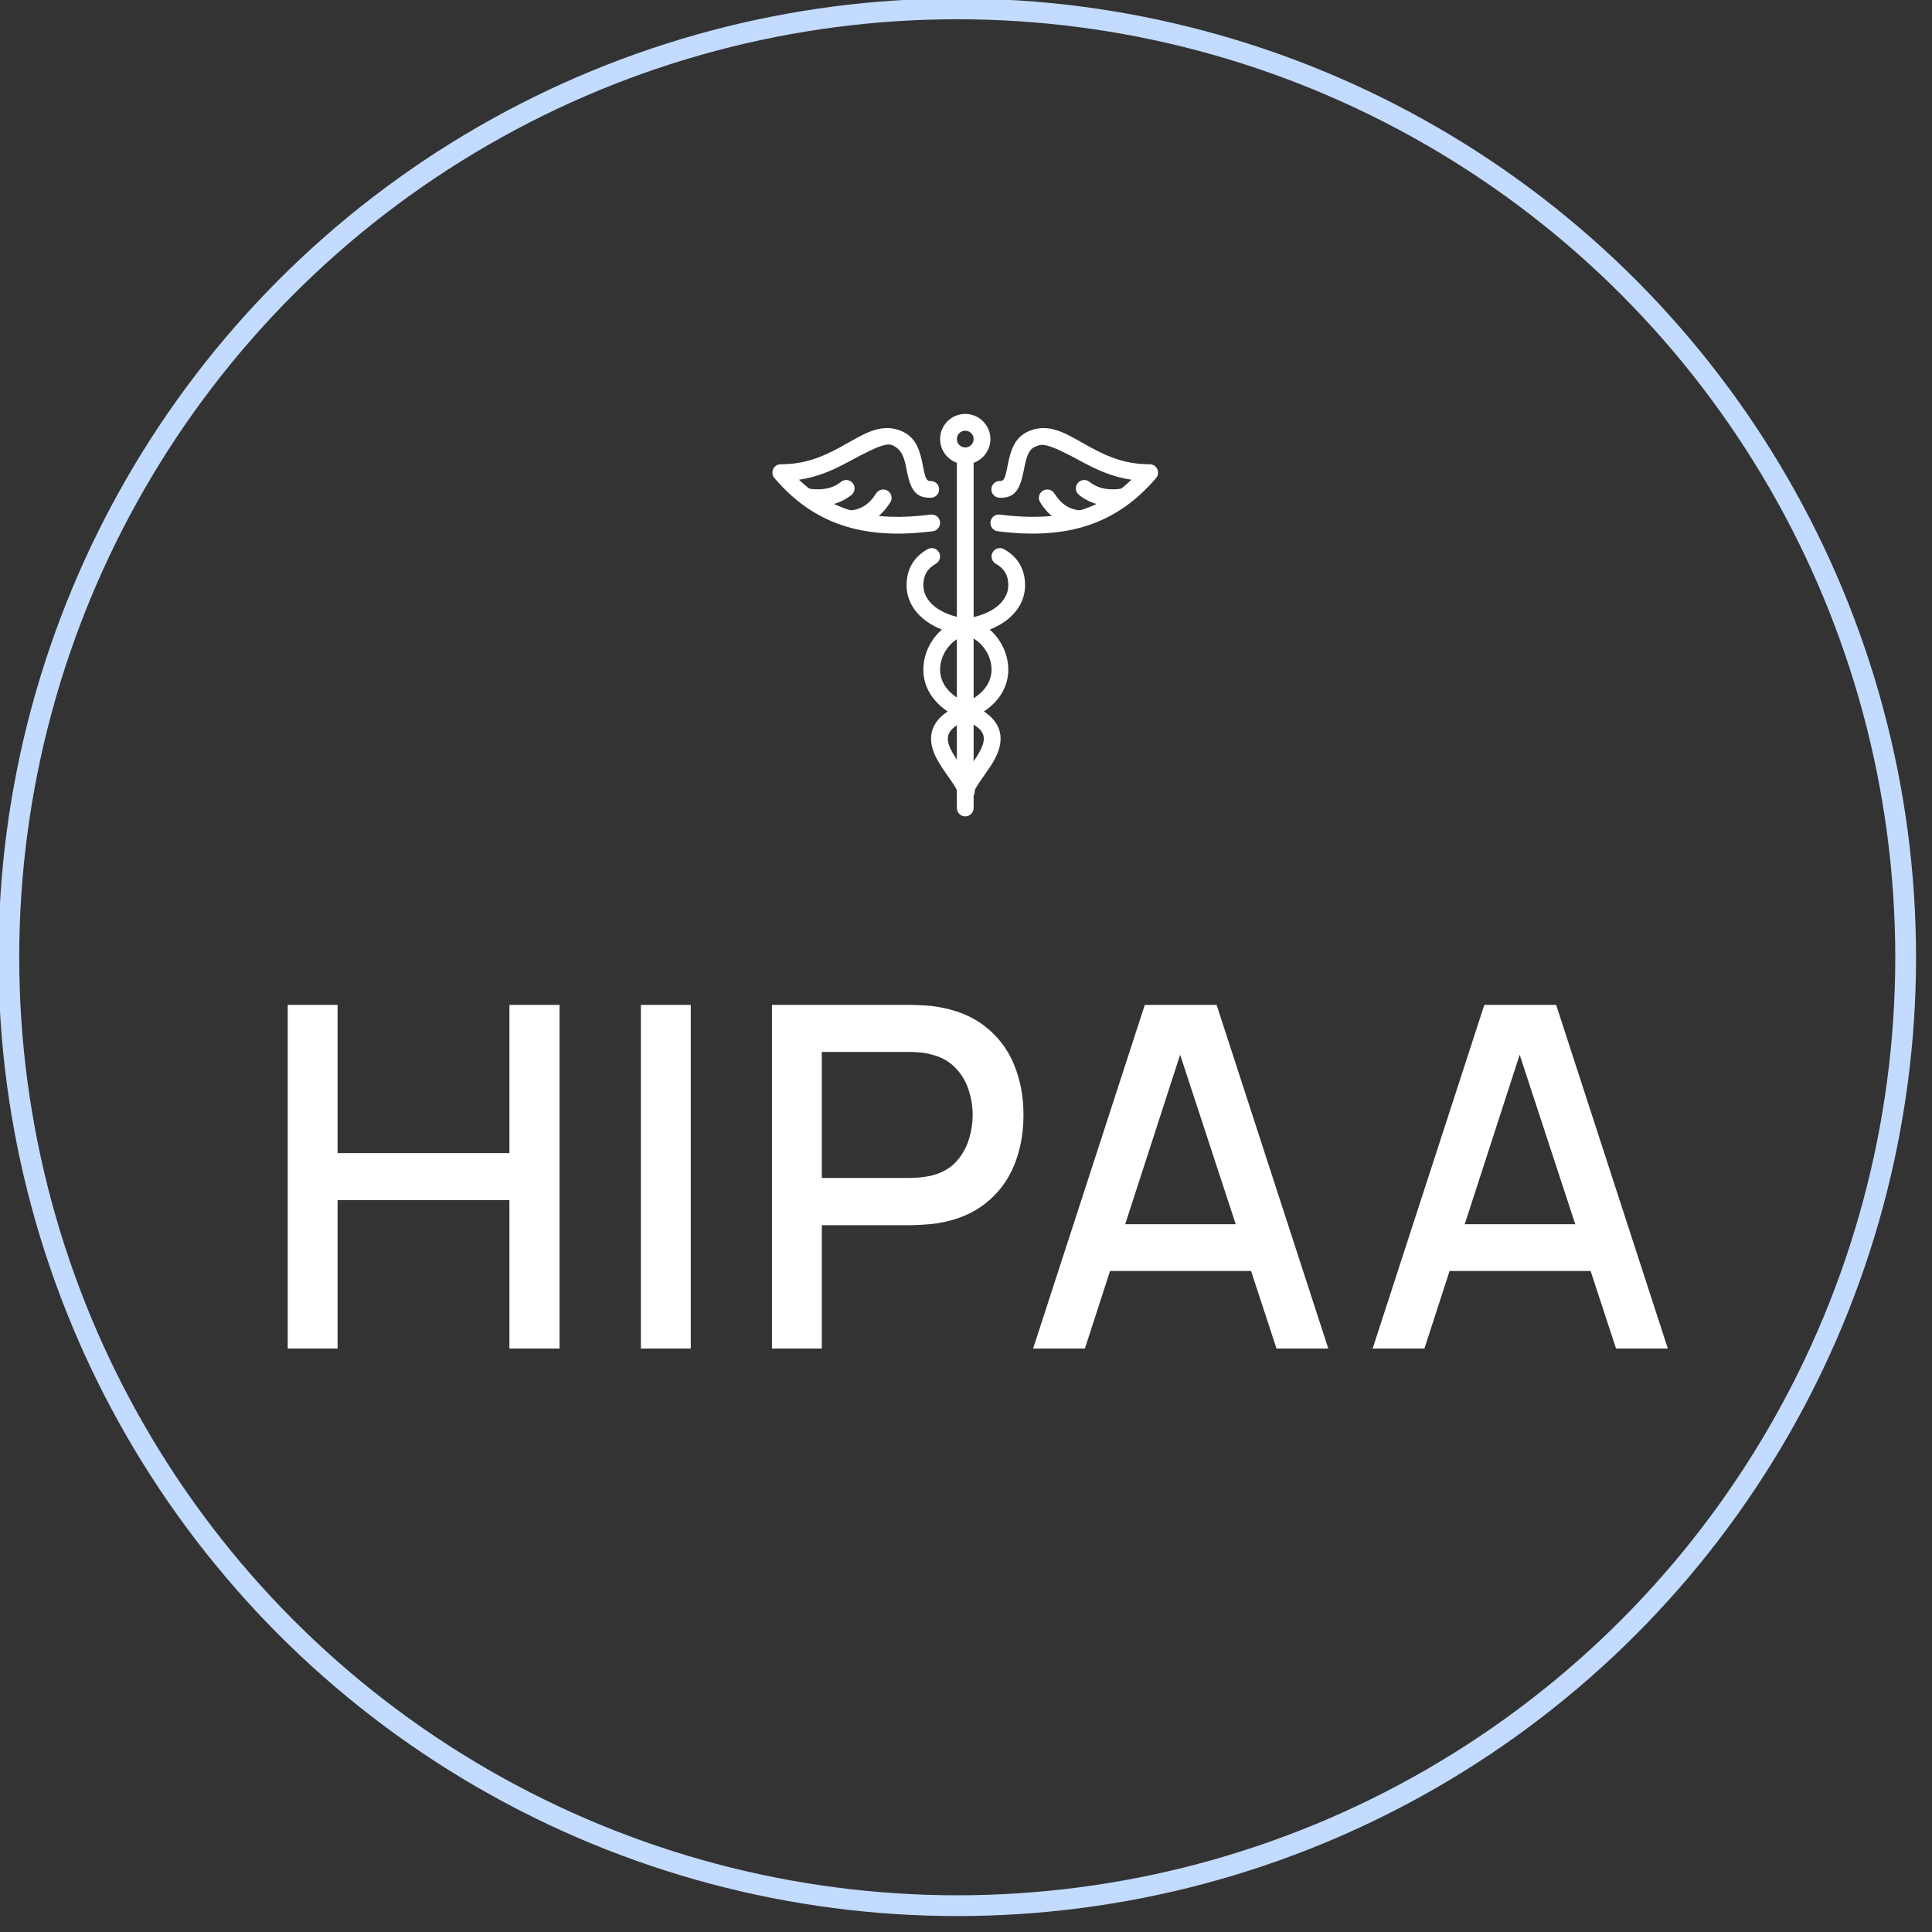 <svg width="93" height="93" viewBox="0 0 93 93" fill="none" xmlns="http://www.w3.org/2000/svg">
<rect x="0" y="0" width="93" height="93" fill="#333333" stroke="none"/>
<circle cx="46.079" cy="46.08" r="45.653" stroke="#C2DBFF" stroke-width="1"/>
<path d="M13.85 64.915V48.373H16.25V55.507H24.521V48.373H26.934V64.915H24.521V57.77H16.25V64.915H13.85ZM30.85 64.915V48.373H33.251V64.915H30.85ZM37.16 64.915V48.373H43.845C44.006 48.373 44.205 48.381 44.443 48.396C44.68 48.404 44.906 48.427 45.12 48.465C46.039 48.611 46.805 48.925 47.418 49.407C48.038 49.89 48.501 50.499 48.808 51.234C49.114 51.969 49.267 52.781 49.267 53.669C49.267 54.565 49.114 55.381 48.808 56.116C48.501 56.851 48.038 57.46 47.418 57.942C46.805 58.425 46.039 58.739 45.12 58.884C44.906 58.915 44.676 58.938 44.431 58.953C44.194 58.968 43.998 58.976 43.845 58.976H39.56V64.915H37.16ZM39.56 56.702H43.753C43.907 56.702 44.075 56.694 44.259 56.679C44.45 56.663 44.63 56.637 44.799 56.598C45.289 56.483 45.683 56.273 45.982 55.967C46.281 55.653 46.495 55.293 46.625 54.887C46.755 54.481 46.82 54.075 46.82 53.669C46.82 53.263 46.755 52.861 46.625 52.463C46.495 52.057 46.281 51.701 45.982 51.395C45.683 51.081 45.289 50.866 44.799 50.751C44.63 50.705 44.45 50.675 44.259 50.659C44.075 50.644 43.907 50.636 43.753 50.636H39.56V56.702ZM49.73 64.915L55.106 48.373H58.564L63.94 64.915H61.447L56.496 49.821H57.116L52.223 64.915H49.73ZM52.522 61.182V58.93H61.16V61.182H52.522ZM66.074 64.915L71.45 48.373H74.908L80.284 64.915H77.791L72.84 49.821H73.46L68.567 64.915H66.074ZM68.866 61.182V58.93H77.504V61.182H68.866Z" fill="white"/>
<g clip-path="url(#clip0_498_6677)">
<path d="M48.13 24.771C47.909 24.743 47.706 24.899 47.678 25.12C47.649 25.341 47.805 25.544 48.026 25.572C51.498 26.02 53.823 25.15 55.65 23.012C55.873 22.75 55.687 22.347 55.343 22.347C54.311 22.347 53.498 22.082 52.48 21.526C52.53 21.553 51.636 21.049 51.403 20.933C50.988 20.729 50.644 20.62 50.294 20.608C50.043 20.598 49.798 20.642 49.557 20.74C48.968 20.983 48.711 21.439 48.548 22.197C48.532 22.273 48.518 22.342 48.491 22.478C48.377 23.057 48.318 23.158 48.133 23.154C47.91 23.149 47.726 23.326 47.721 23.549C47.717 23.772 47.894 23.956 48.117 23.961C48.861 23.976 49.098 23.574 49.283 22.634C49.31 22.498 49.322 22.436 49.337 22.367C49.45 21.844 49.58 21.595 49.864 21.487C50.167 21.372 50.347 21.279 52.093 22.234C52.928 22.691 53.659 22.976 54.465 23.093C52.913 24.574 50.975 25.138 48.13 24.771Z" fill="white"/>
<path d="M51.942 23.826C52.535 24.298 53.287 24.456 54.169 24.31C54.389 24.273 54.538 24.066 54.501 23.846C54.465 23.626 54.257 23.477 54.037 23.514C53.369 23.624 52.847 23.515 52.444 23.194C52.269 23.055 52.015 23.084 51.877 23.259C51.738 23.433 51.767 23.687 51.942 23.826Z" fill="white"/>
<path d="M50.07 24.179C50.523 24.904 51.152 25.312 51.929 25.372C52.151 25.389 52.345 25.222 52.362 25C52.379 24.778 52.213 24.584 51.991 24.567C51.48 24.527 51.076 24.266 50.754 23.751C50.635 23.562 50.386 23.505 50.197 23.623C50.008 23.741 49.951 23.991 50.07 24.179Z" fill="white"/>
<path d="M44.798 24.771C45.019 24.743 45.221 24.899 45.25 25.12C45.278 25.341 45.122 25.544 44.901 25.572C41.43 26.02 39.104 25.15 37.278 23.012C37.054 22.75 37.24 22.347 37.585 22.347C38.617 22.347 39.43 22.082 40.447 21.526C40.397 21.553 41.291 21.049 41.525 20.933C41.939 20.729 42.283 20.62 42.633 20.608C42.885 20.598 43.13 20.642 43.37 20.74C43.96 20.983 44.217 21.439 44.38 22.197C44.396 22.273 44.41 22.342 44.436 22.478C44.551 23.057 44.61 23.158 44.794 23.154C45.017 23.149 45.202 23.326 45.206 23.549C45.211 23.772 45.034 23.956 44.811 23.961C44.067 23.976 43.83 23.574 43.644 22.634C43.618 22.498 43.605 22.436 43.591 22.367C43.478 21.844 43.307 21.629 43.064 21.487C42.795 21.33 42.58 21.279 40.835 22.234C39.999 22.691 39.269 22.976 38.462 23.093C40.014 24.574 41.953 25.138 44.798 24.771Z" fill="white"/>
<path d="M40.986 23.826C40.392 24.298 39.64 24.456 38.759 24.31C38.539 24.273 38.39 24.066 38.426 23.846C38.463 23.626 38.67 23.477 38.89 23.514C39.559 23.624 40.081 23.515 40.484 23.194C40.658 23.055 40.912 23.084 41.051 23.259C41.19 23.433 41.16 23.687 40.986 23.826Z" fill="white"/>
<path d="M42.858 24.179C42.404 24.904 41.775 25.312 40.999 25.372C40.777 25.389 40.583 25.222 40.566 25C40.548 24.778 40.715 24.584 40.937 24.567C41.448 24.527 41.851 24.266 42.174 23.751C42.292 23.562 42.541 23.505 42.73 23.623C42.919 23.741 42.976 23.991 42.858 24.179Z" fill="white"/>
<path d="M46.464 22.346C45.795 22.346 45.253 21.804 45.253 21.136C45.253 20.467 45.795 19.925 46.464 19.925C47.132 19.925 47.675 20.467 47.675 21.136C47.675 21.804 47.132 22.346 46.464 22.346ZM46.464 21.539C46.687 21.539 46.867 21.358 46.867 21.136C46.867 20.913 46.687 20.732 46.464 20.732C46.241 20.732 46.06 20.913 46.06 21.136C46.06 21.358 46.241 21.539 46.464 21.539Z" fill="white"/>
<path d="M46.06 21.943V38.894C46.06 39.117 46.241 39.298 46.464 39.298C46.687 39.298 46.867 39.117 46.867 38.894V21.943C46.867 21.72 46.687 21.54 46.464 21.54C46.241 21.54 46.06 21.72 46.06 21.943Z" fill="white"/>
<path d="M44.651 26.435C43.986 26.809 43.639 27.406 43.639 28.173C43.639 29.392 44.741 30.358 46.411 30.577C47.008 30.655 47.579 31.252 47.704 31.949C47.844 32.734 47.411 33.451 46.314 33.89C45.062 34.391 44.614 35.148 44.9 36.071C45.008 36.418 45.191 36.734 45.512 37.192C45.987 37.868 46.06 37.987 46.06 38.087C46.06 38.31 46.241 38.491 46.464 38.491C46.687 38.491 46.867 38.31 46.867 38.087C46.867 37.861 46.779 37.641 46.614 37.371C46.556 37.276 46.49 37.177 46.401 37.05C46.362 36.994 46.208 36.779 46.173 36.728C45.897 36.335 45.746 36.075 45.671 35.831C45.52 35.344 45.726 34.995 46.614 34.639C48.055 34.062 48.708 32.982 48.498 31.807C48.314 30.778 47.478 29.902 46.516 29.776C45.211 29.606 44.446 28.935 44.446 28.173C44.446 27.697 44.636 27.369 45.047 27.138C45.241 27.029 45.31 26.783 45.201 26.589C45.092 26.394 44.846 26.325 44.651 26.435Z" fill="white"/>
<path d="M48.331 26.435C48.996 26.809 49.344 27.406 49.344 28.173C49.344 29.392 48.241 30.358 46.571 30.577C45.974 30.655 45.403 31.252 45.279 31.949C45.138 32.734 45.572 33.451 46.669 33.89C47.921 34.391 48.369 35.148 48.083 36.071C47.975 36.418 47.792 36.734 47.47 37.192C46.995 37.868 46.922 37.987 46.922 38.087C46.922 38.31 46.742 38.491 46.519 38.491C46.296 38.491 46.115 38.31 46.115 38.087C46.115 37.861 46.203 37.641 46.368 37.371C46.426 37.276 46.493 37.177 46.581 37.05C46.621 36.994 46.774 36.779 46.81 36.728C47.086 36.335 47.236 36.075 47.312 35.831C47.463 35.344 47.256 34.995 46.369 34.639C44.927 34.062 44.274 32.982 44.484 31.807C44.668 30.778 45.505 29.902 46.466 29.776C47.771 29.606 48.537 28.935 48.537 28.173C48.537 27.697 48.346 27.369 47.935 27.138C47.741 27.029 47.672 26.783 47.781 26.589C47.891 26.394 48.137 26.325 48.331 26.435Z" fill="white"/>
</g>
<defs>
<clipPath id="clip0_498_6677">
<rect width="18.567" height="19.373" fill="white" transform="translate(37.18 19.925)"/>
</clipPath>
</defs>
</svg>
